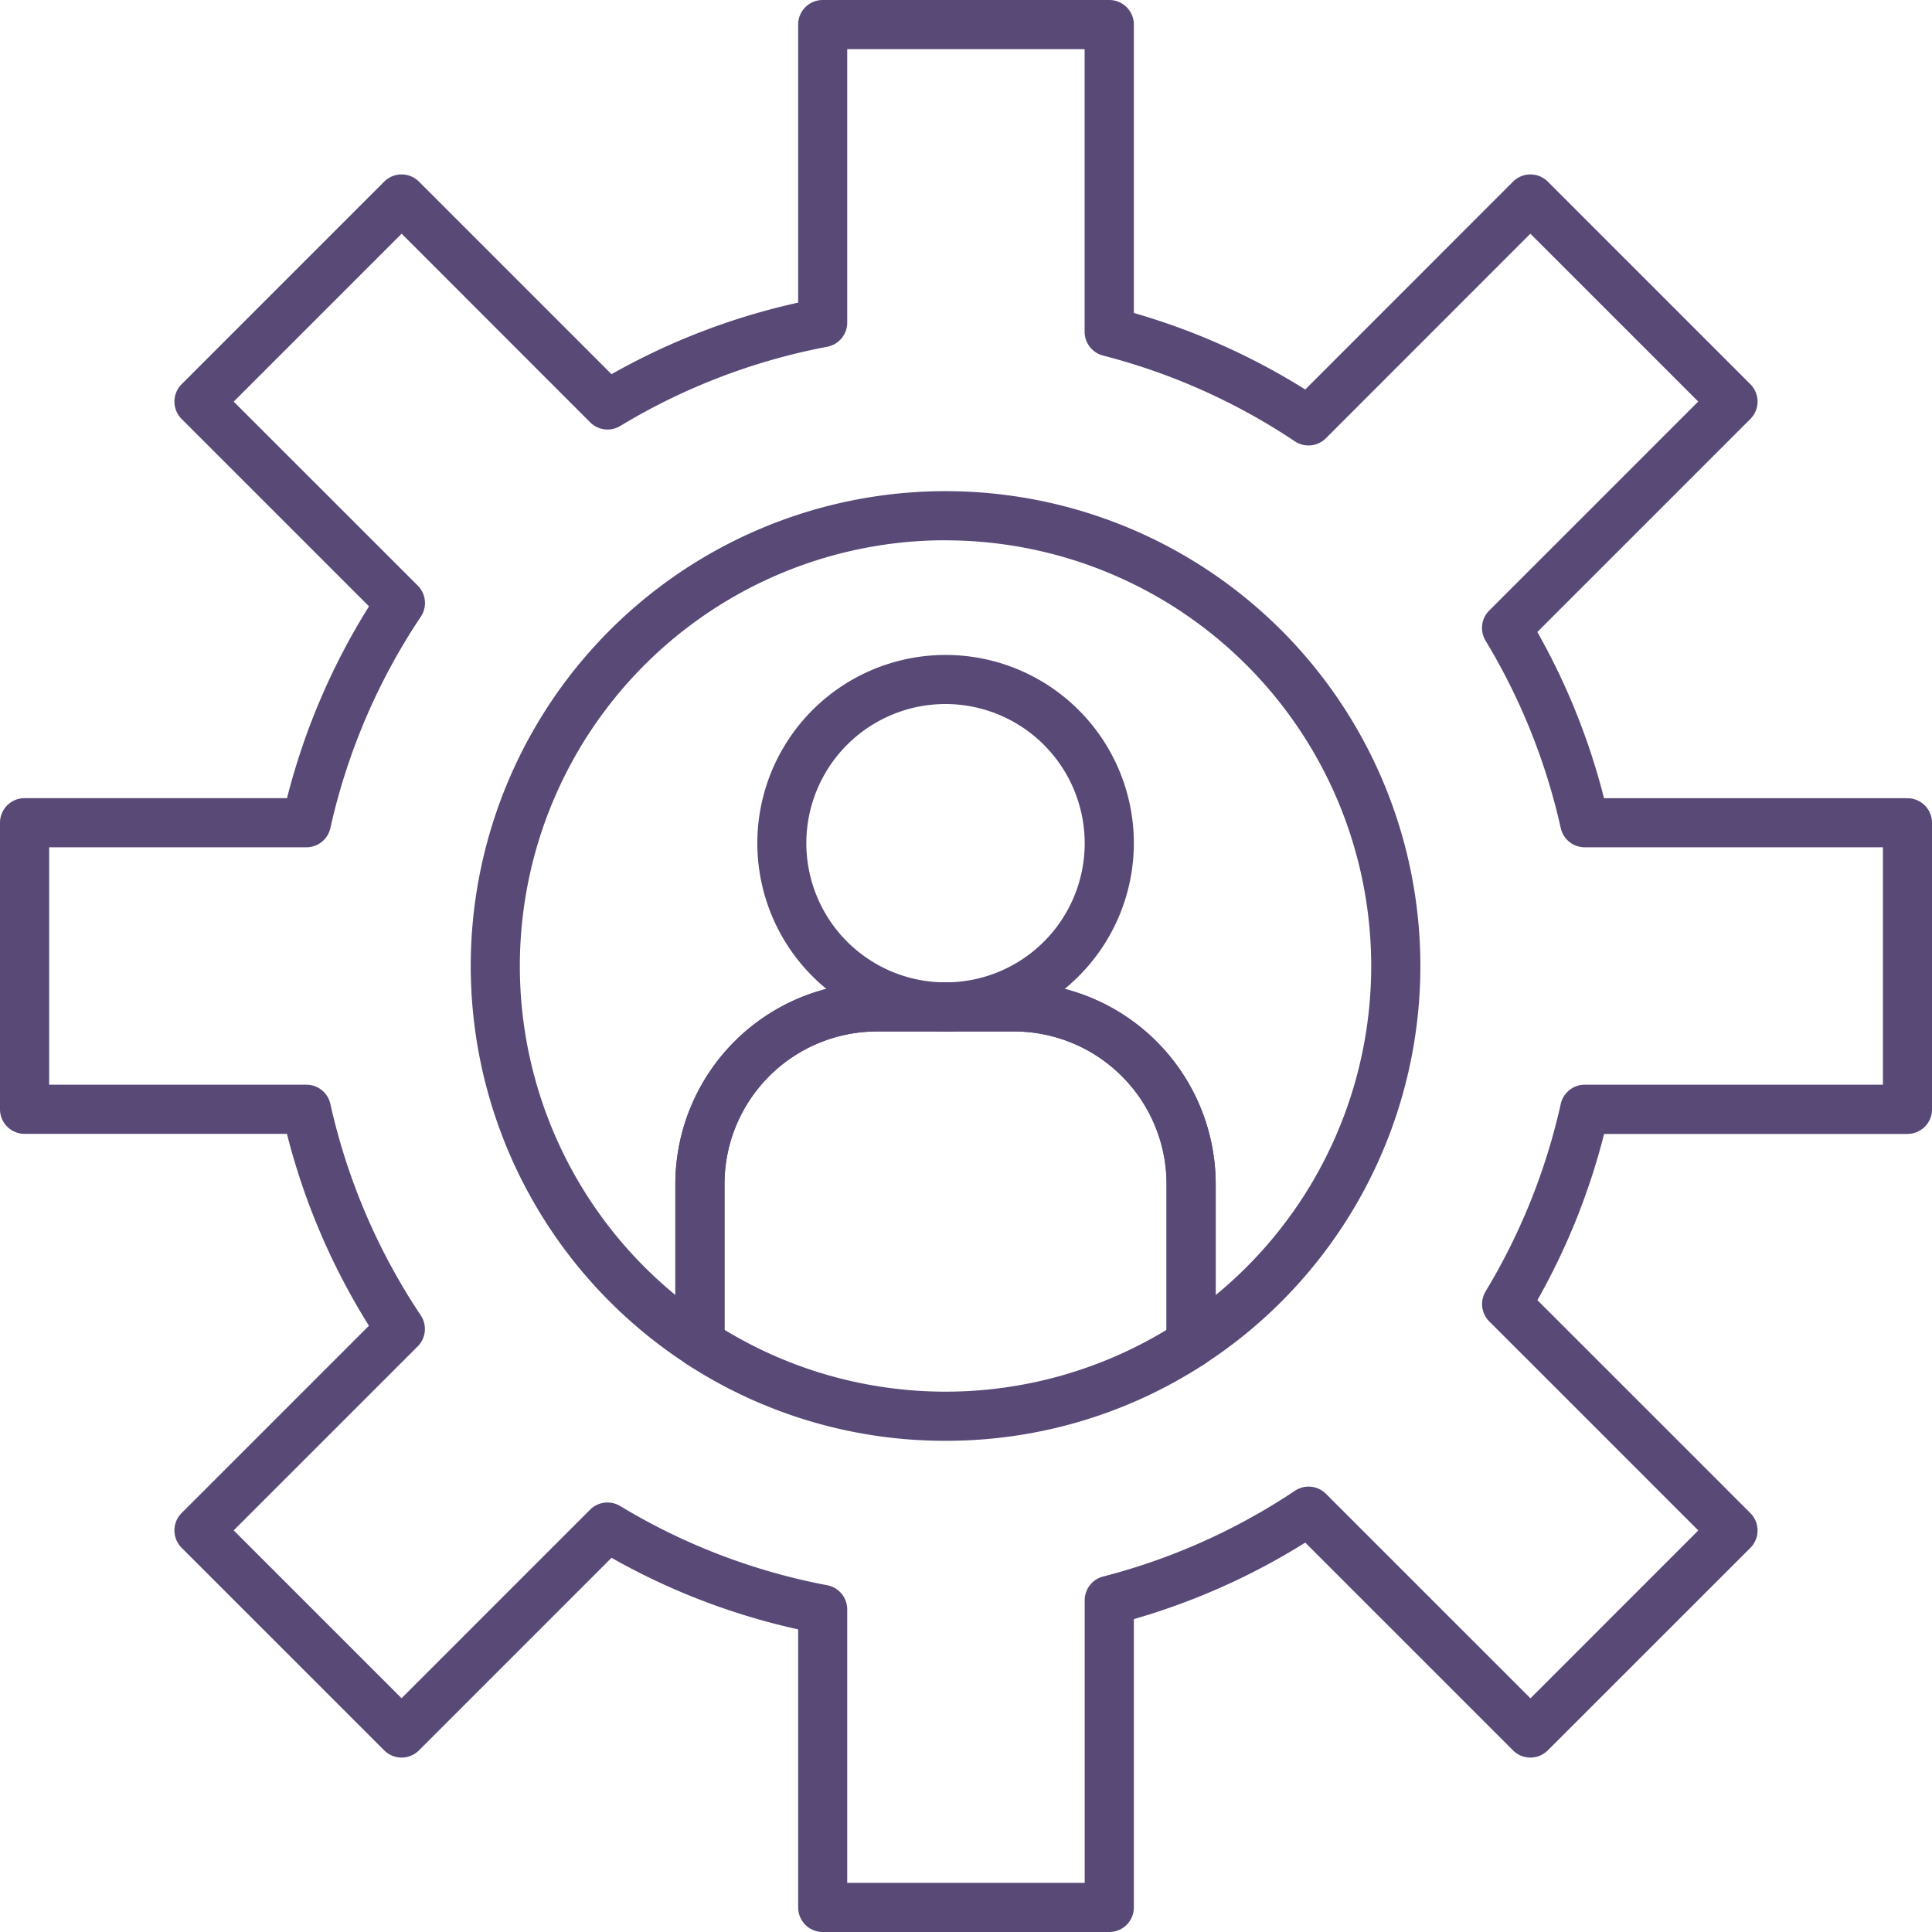 <svg id="Layer_1" data-name="Layer 1" xmlns="http://www.w3.org/2000/svg" width="25" height="25" viewBox="0 0 25 25"><defs><style>.cls-1{fill:#584977;}</style></defs><path class="cls-1" d="M14.354,25H10.646a.318.318,0,0,1-.318-.318V21.084A8.707,8.707,0,0,1,7.913,20.158L5.421,22.65a.318.318,0,0,1-.449 0L2.35,20.028a.318.318,0,0,1,0-.449l2.424-2.424a8.706,8.706,0,0,1-1.061-2.483H.318A.318.318,0,0,1,0,14.354V10.646a.318.318,0,0,1,.318-.318H3.714A8.707,8.707,0,0,1,4.775,7.846L2.35,5.421a.318.318,0,0,1,0-.449L4.972,2.35a.318.318,0,0,1,.449,0L7.913,4.842a8.709,8.709,0,0,1,2.415-.926V.318A.318.318,0,0,1,10.646,0h3.708a.318.318,0,0,1,.318.318V4.05a8.724,8.724,0,0,1,2.218.99L19.579,2.35a.318.318,0,0,1,.449,0L22.65,4.972a.318.318,0,0,1,0,.449L19.893,8.178a8.724,8.724,0,0,1,.863,2.151H24.682a.318.318,0,0,1,.318.318v3.708a.318.318,0,0,1-.318.318l-3.925,0a8.721,8.721,0,0,1-.863,2.151l2.756,2.756a.318.318,0,0,1,0,.449L20.028,22.65a.318.318,0,0,1-.449,0l-2.689-2.689a8.727,8.727,0,0,1-2.218.99V24.682A.318.318,0,0,1,14.354,25ZM10.964,24.364h3.072V20.708a.318.318,0,0,1,.239-.308,8.101,8.101,0,0,0,2.482-1.11.318.318,0,0,1,.401.04l2.646,2.646,2.172-2.172-2.705-2.705a.318.318,0,0,1-.047-.389,8.094,8.094,0,0,0,.972-2.425.318.318,0,0,1,.31-.249h3.859V10.964H20.506a.318.318,0,0,1-.31-.249,8.096,8.096,0,0,0-.973-2.425.318.318,0,0,1,.047-.389l2.705-2.705-2.172-2.172L17.157,5.671a.318.318,0,0,1-.401.04,8.096,8.096,0,0,0-2.482-1.11.318.318,0,0,1-.239-.308V.636h-3.072v3.539a.318.318,0,0,1-.259.312A8.084,8.084,0,0,0,8.026,5.512a.318.318,0,0,1-.389-.047L5.197,3.024,3.024,5.197,5.406,7.578a.318.318,0,0,1,.04.401,8.085,8.085,0,0,0-1.171,2.736.318.318,0,0,1-.31.249H.636v3.072H3.965a.318.318,0,0,1,.31.249A8.085,8.085,0,0,0,5.445,17.021a.318.318,0,0,1-.04.401l-2.381,2.381,2.172,2.172,2.44-2.44a.318.318,0,0,1,.389-.047,8.084,8.084,0,0,0,2.679,1.025.318.318,0,0,1,.259.312v3.539Z"/><path class="cls-1" d="M15.413,17.701a.318.318,0,0,1-.318-.318V15.32a1.975,1.975,0,0,0-1.973-1.973H11.348a1.975,1.975,0,0,0-1.973,1.973v2.063a.318.318,0,0,1-.491.266,6.144,6.144,0,1,1,6.703 0A.318.318,0,0,1,15.413,17.701Zm-3.178-10.71a5.509,5.509,0,0,0-3.496,9.766v-1.437A2.612,2.612,0,0,1,11.348,12.712h1.774a2.612,2.612,0,0,1,2.609,2.609v1.437a5.509,5.509,0,0,0-3.496-9.766Z"/><path class="cls-1" d="M12.235,18.644a6.12,6.12,0,0,1-3.352-.994.318.318,0,0,1-.144-.266V15.32A2.612,2.612,0,0,1,11.348,12.712h1.774a2.612,2.612,0,0,1,2.609,2.609v2.063a.318.318,0,0,1-.144.266A6.12,6.12,0,0,1,12.235,18.644ZM9.375,17.208a5.512,5.512,0,0,0,5.72,0V15.32a1.975,1.975,0,0,0-1.973-1.973H11.348a1.975,1.975,0,0,0-1.973,1.973Z"/><path class="cls-1" d="M12.235,13.347A2.436,2.436,0,1,1,14.672,10.911,2.439,2.439,0,0,1,12.235,13.347Zm0-4.237A1.801,1.801,0,1,0,14.036,10.911,1.803,1.803,0,0,0,12.235,9.11Z"/></svg>